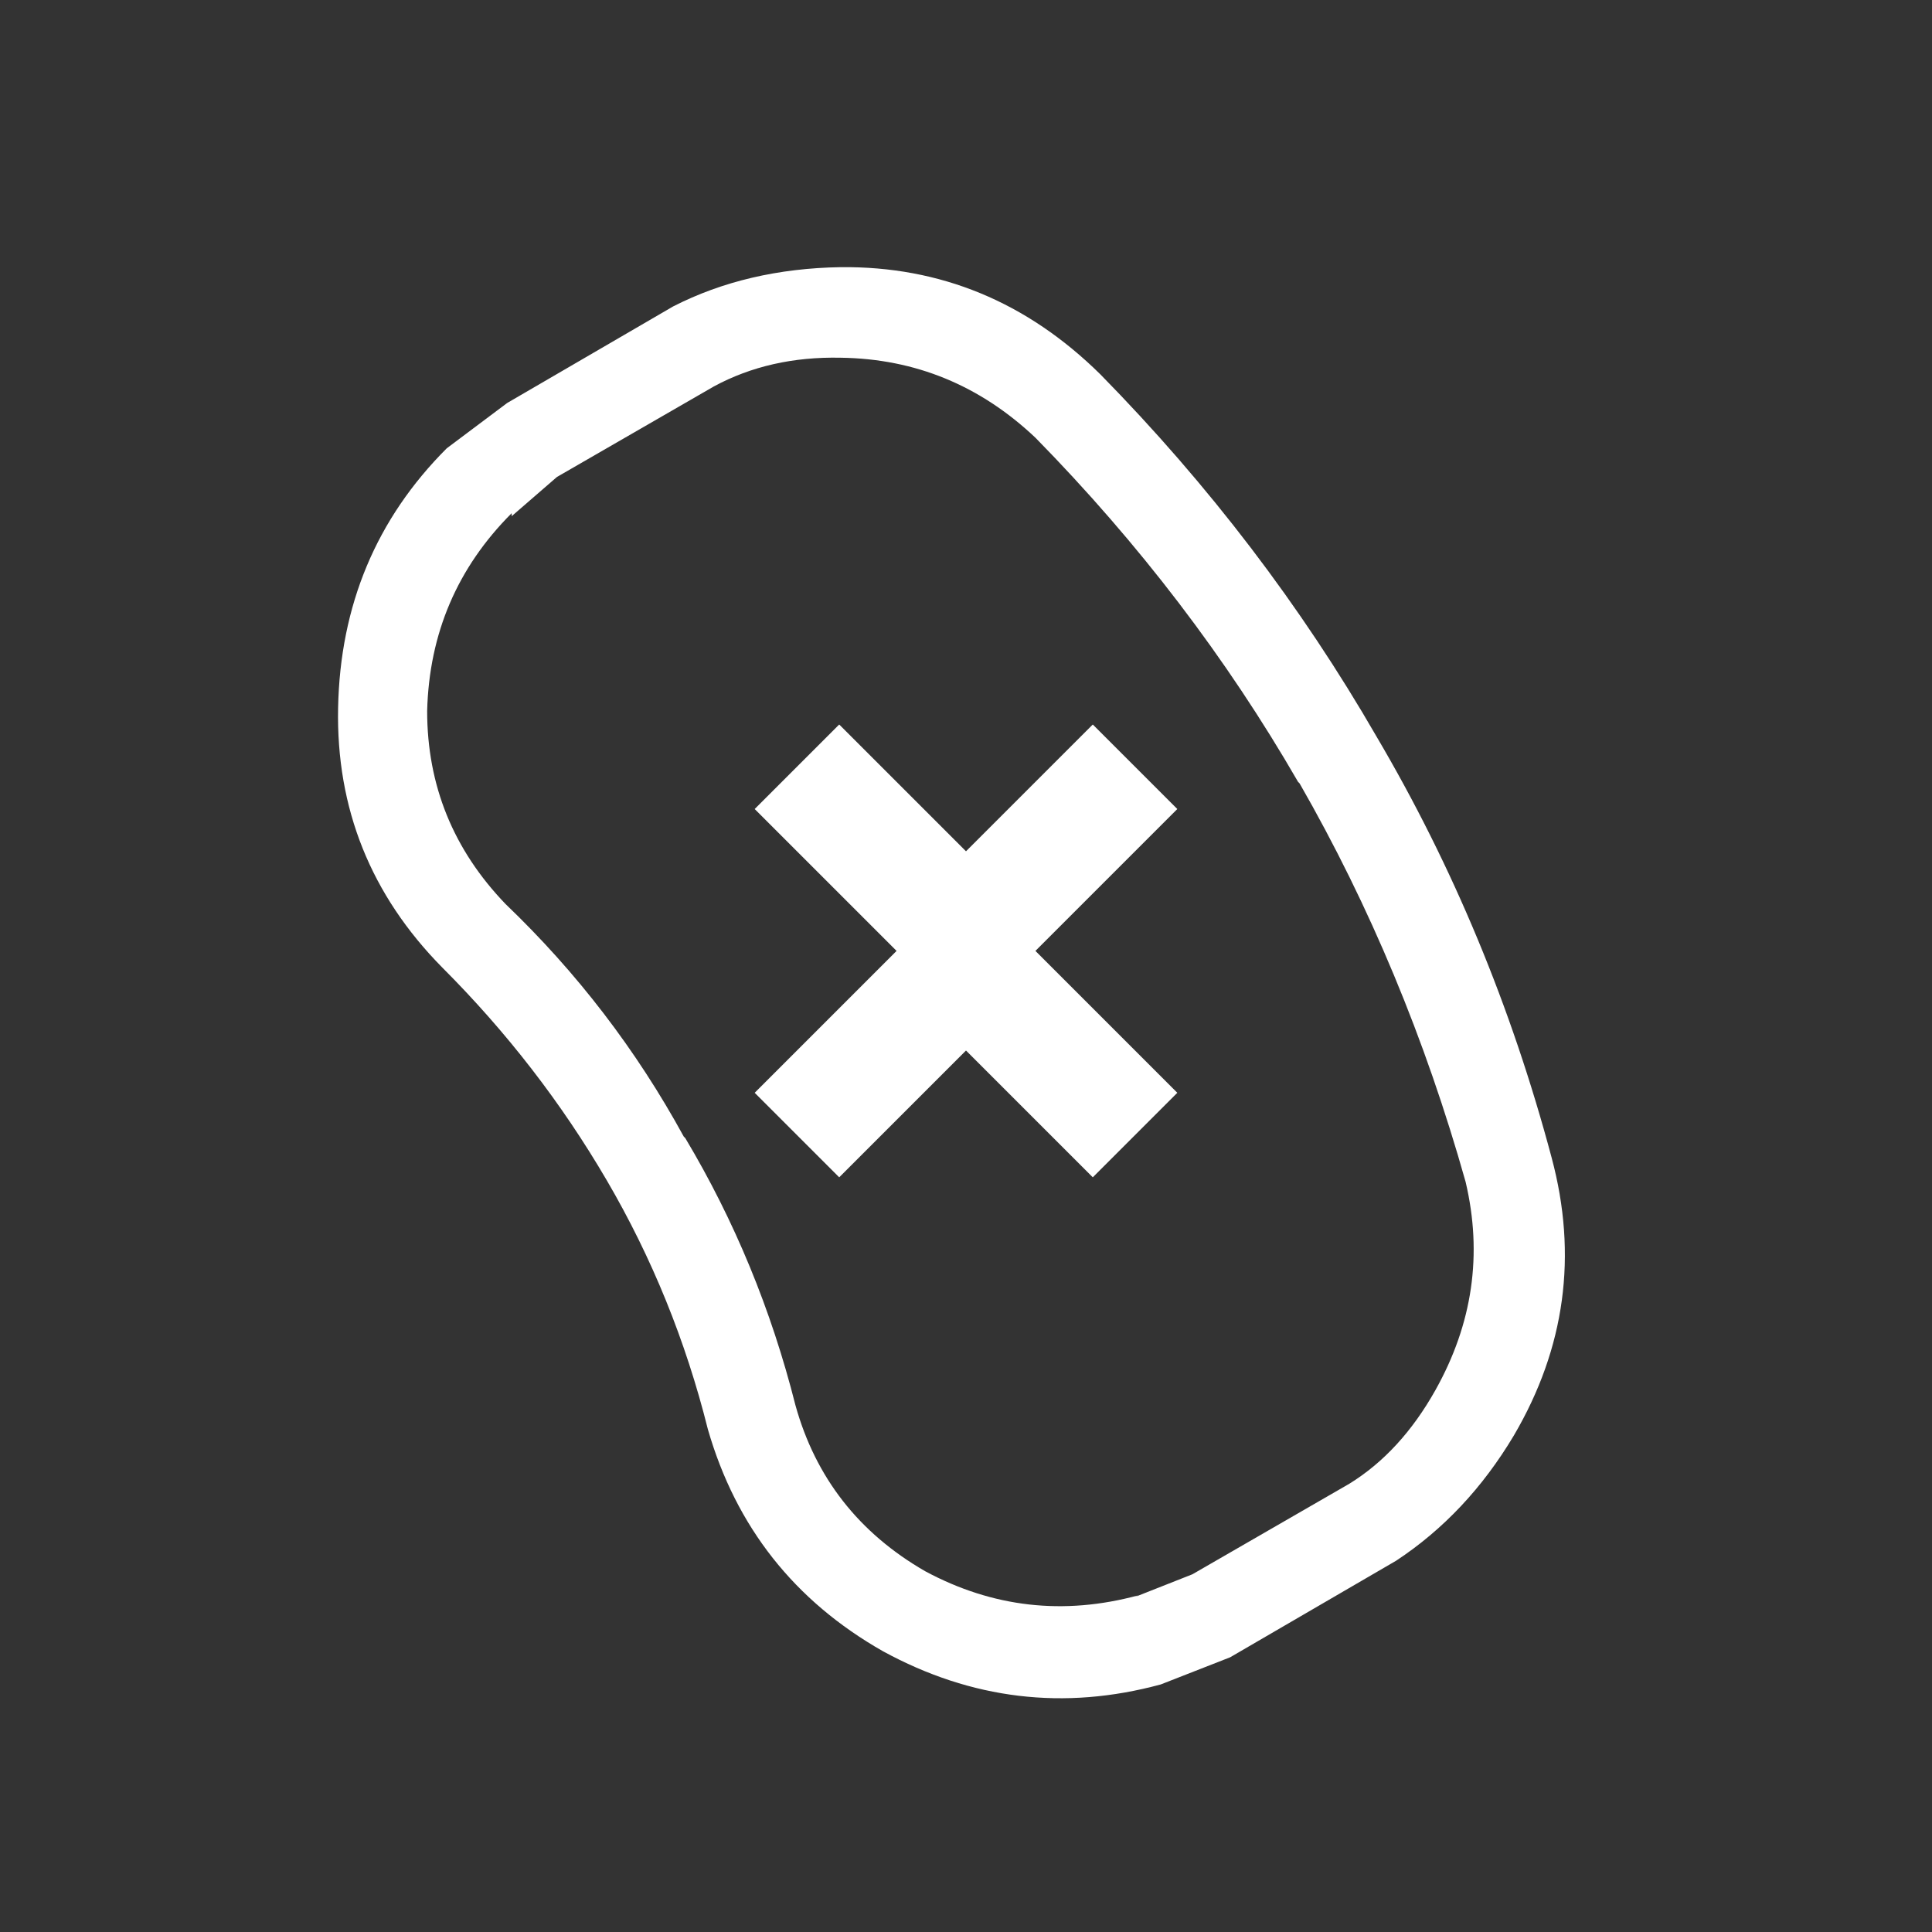 <svg width="64" height="64" xmlns="http://www.w3.org/2000/svg" xmlns:xlink="http://www.w3.org/1999/xlink">
  <rect width="100%" height="100%" fill="#333333" stroke="none"/>
  <defs/>
  <g>
    <path stroke="none" fill="#FFFFFF" d="M27.8 24 L32 28.2 36.2 24 39 26.8 34.3 31.5 39 36.2 36.2 39 32 34.8 27.8 39 25 36.2 29.7 31.5 25 26.8 27.8 24 M23.45 47.35 Q22.35 42.95 20.1 39.1 17.85 35.25 14.65 32.05 11.1 28.45 11.2 23.45 11.3 18.35 14.8 14.85 L16.8 13.35 22.3 10.15 Q24.75 8.9 27.85 8.85 32.8 8.8 36.45 12.4 41.85 17.9 45.6 24.4 49.4 30.85 51.4 38.35 52.7 43.2 50.15 47.55 48.6 50.15 46.25 51.7 L40.75 54.9 38.45 55.8 Q33.65 57.1 29.25 54.7 24.85 52.2 23.45 47.35 M43.05 25.95 L43 25.9 Q39.45 19.75 34.3 14.5 31.55 11.9 27.85 11.85 25.5 11.8 23.65 12.8 L18.45 15.8 16.95 17.1 16.95 17 Q14.25 19.7 14.15 23.55 14.15 27.25 16.75 29.95 20.3 33.35 22.65 37.65 L22.7 37.7 Q25.15 41.8 26.35 46.55 27.35 50.15 30.65 52.05 34 53.85 37.7 52.85 L37.6 52.9 39.5 52.15 44.7 49.15 Q46.4 48.1 47.55 46.05 49.4 42.75 48.55 39.15 46.55 32.05 43.05 25.95"/>
  </g>
</svg>